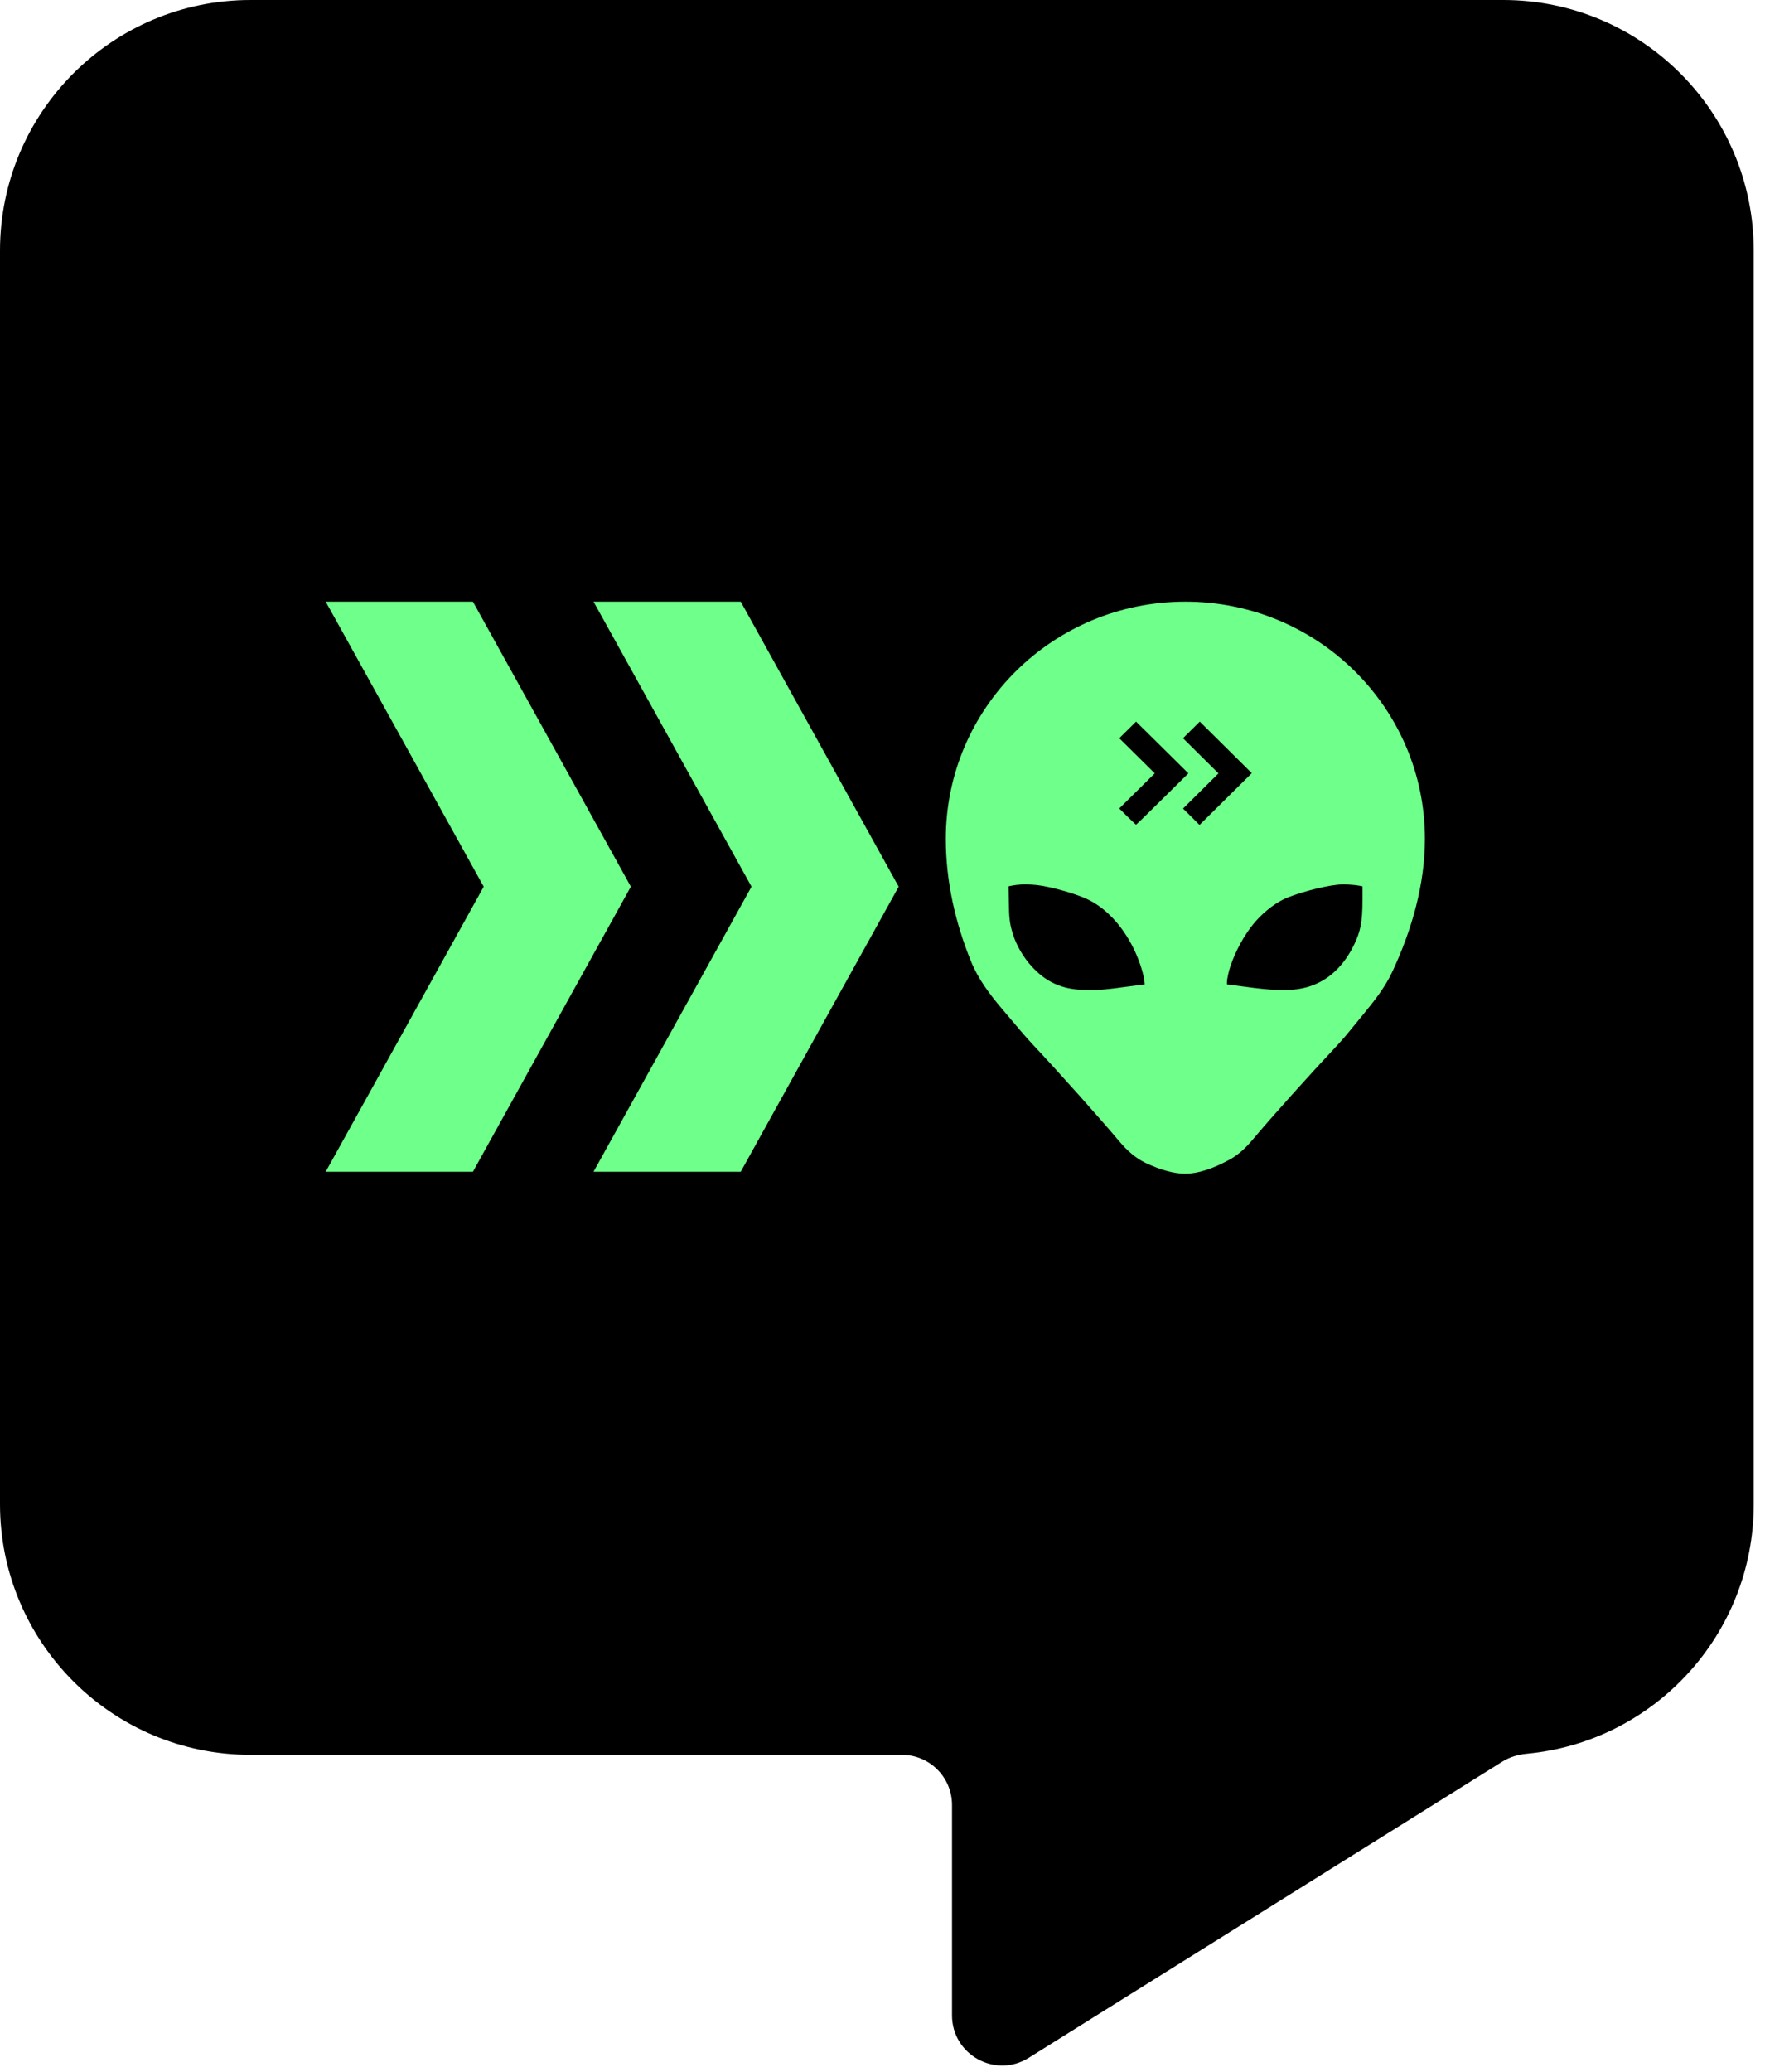 <?xml version="1.0" encoding="UTF-8"?> <svg xmlns="http://www.w3.org/2000/svg" width="75" height="88" viewBox="0 0 75 88" fill="none"> <path fill-rule="evenodd" clip-rule="evenodd" d="M10.646 0C4.766 0 0 4.766 0 10.646V63.875C0 69.754 4.766 74.521 10.646 74.521H38.325C39.501 74.521 40.454 75.474 40.454 76.65V85.583C40.454 87.256 42.294 88.275 43.712 87.389L63.837 74.811C64.15 74.615 64.51 74.509 64.878 74.474C70.287 73.969 74.521 69.416 74.521 63.875V10.646C74.521 4.766 69.754 0 63.875 0H10.646Z" fill="black"></path> <path d="M20.096 49.76L26.807 37.653L20.096 25.55L13.84 25.55L20.554 37.653L13.84 49.76L20.096 49.76Z" fill="#6FFF8B"></path> <path d="M25.221 25.55L31.934 37.653L25.221 49.76L31.476 49.76L38.188 37.653L31.476 25.55L25.221 25.55Z" fill="#6FFF8B"></path> <path fill-rule="evenodd" clip-rule="evenodd" d="M59.158 41.279C58.859 41.916 58.422 42.478 57.973 43.023C57.869 43.149 57.764 43.278 57.66 43.406C57.376 43.755 57.098 44.097 56.858 44.353C55.635 45.658 54.084 47.379 53.216 48.412C52.943 48.737 52.631 49.035 52.258 49.24C51.55 49.629 50.903 49.843 50.369 49.843C49.887 49.843 49.312 49.684 48.684 49.387C48.245 49.179 47.882 48.846 47.569 48.475C46.711 47.46 45.127 45.681 43.883 44.353C43.593 44.045 43.249 43.636 42.907 43.23C42.794 43.095 42.68 42.961 42.569 42.83C42.049 42.218 41.562 41.567 41.261 40.825C40.597 39.194 40.19 37.433 40.19 35.625C40.19 30.061 44.747 25.55 50.369 25.55C55.992 25.55 60.549 30.061 60.549 35.625C60.549 37.528 60.008 39.468 59.158 41.279ZM49.07 32.841L47.561 31.35L48.275 30.644L50.498 32.841L49.396 33.93C48.791 34.529 48.287 35.019 48.275 35.019C48.27 35.019 48.241 34.995 48.197 34.954C48.129 34.892 48.023 34.79 47.907 34.676L47.561 34.333L49.07 32.841ZM51.777 32.843L50.27 31.35L50.982 30.644L53.192 32.833L50.972 35.033L50.622 34.684L50.27 34.337L51.777 32.843ZM43.206 37.577C43.136 37.585 43.029 37.603 42.968 37.615L42.856 37.639L42.868 38.27C42.878 38.941 42.9 39.159 42.993 39.506C43.252 40.491 44.011 41.425 44.839 41.785C45.231 41.954 45.572 42.024 46.103 42.042C46.605 42.058 47.003 42.026 47.976 41.889C48.203 41.857 48.447 41.825 48.517 41.819L48.644 41.805L48.63 41.671C48.594 41.331 48.383 40.696 48.151 40.241C47.676 39.297 47.007 38.584 46.254 38.21C45.759 37.965 44.706 37.663 44.07 37.585C43.804 37.553 43.419 37.549 43.206 37.577ZM54.518 38.203C55.001 37.96 56.187 37.637 56.83 37.571C57.106 37.543 57.515 37.563 57.793 37.619L57.897 37.639L57.897 38.202C57.895 39.163 57.813 39.58 57.507 40.184C57.011 41.166 56.278 41.772 55.35 41.968C54.768 42.09 54.117 42.072 52.862 41.898C52.59 41.86 52.316 41.822 52.254 41.816L52.137 41.804L52.137 41.7C52.137 41.583 52.21 41.25 52.286 41.026C52.496 40.4 52.858 39.733 53.255 39.245C53.597 38.82 54.081 38.423 54.518 38.203Z" fill="#6FFF8B"></path> </svg> 
